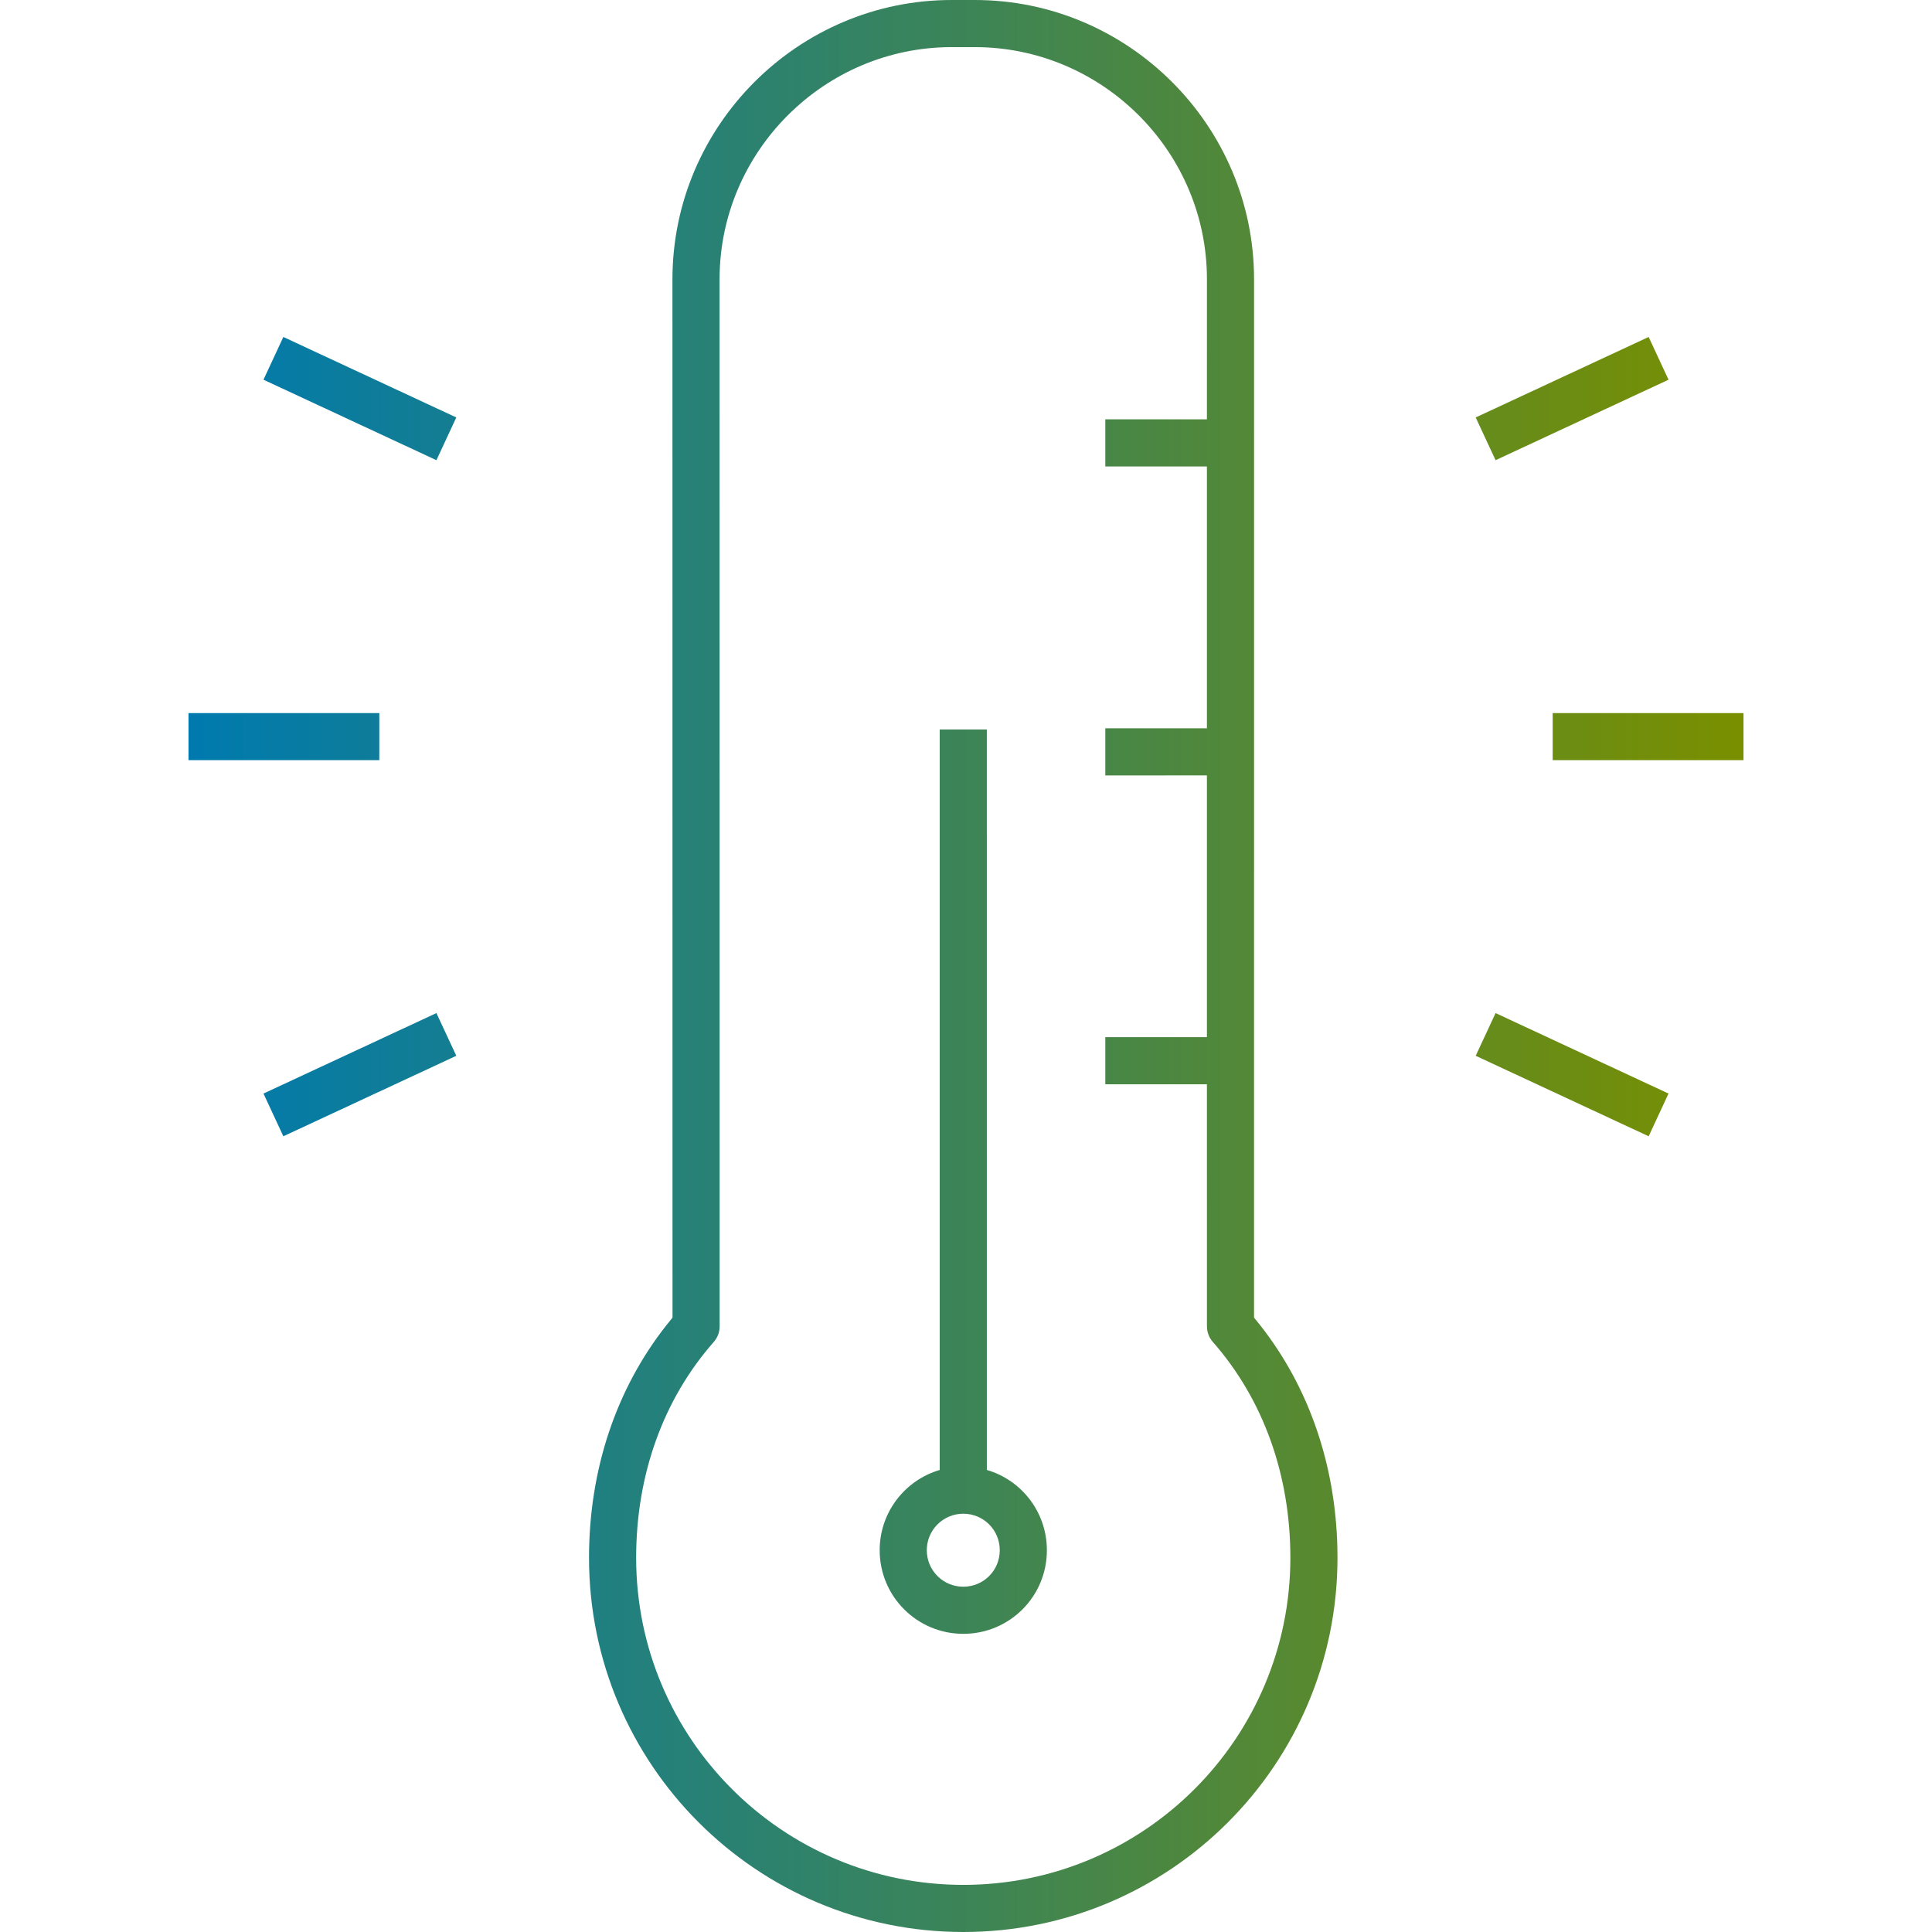 <?xml version="1.0" encoding="UTF-8"?>
<svg width="82px" height="82px" viewBox="0 0 82 82" version="1.1" xmlns="http://www.w3.org/2000/svg" xmlns:xlink="http://www.w3.org/1999/xlink">
    <title>Iconos/Enagas/Degradado/Termometro</title>
    <defs>
        <linearGradient x1="100%" y1="50%" x2="0%" y2="50%" id="linearGradient-1">
            <stop stop-color="#798F00" offset="0%"></stop>
            <stop stop-color="#007AAE" offset="100%"></stop>
        </linearGradient>
    </defs>
    <g id="Iconos/Enagas/Degradado/Termometro" stroke="none" stroke-width="1" fill="none" fill-rule="evenodd">
        <path d="M41.374,0 C47.895,0 53.226,5.329 53.226,11.85 L53.226,11.85 L53.225,55.924 L53.488,56.249 C55.545,58.864 56.678,62.134 56.762,65.689 L56.762,65.689 L56.767,66.117 C56.767,74.888 49.657,82 40.886,82 C32.111,82 25,74.889 25,66.117 C25,62.395 26.14,58.968 28.282,56.249 L28.282,56.249 L28.544,55.925 L28.541,11.85 C28.541,5.329 33.873,0 40.393,0 L40.393,0 Z M41.374,2 L40.393,2 C34.978,2 30.541,6.434 30.541,11.85 L30.541,11.85 L30.544,56.294 C30.544,56.538 30.456,56.772 30.295,56.955 C28.153,59.39 27,62.585 27,66.117 C27,73.784 33.216,80 40.886,80 C48.552,80 54.767,73.783 54.767,66.117 C54.767,62.586 53.615,59.391 51.475,56.954 C51.314,56.772 51.226,56.537 51.226,56.294 L51.226,56.294 L51.225,46.02 L46.913,46.02 L46.913,44.02 L51.225,44.02 L51.225,32.91 L46.913,32.911 L46.913,30.911 L51.225,30.91 L51.225,19.798 L46.913,19.798 L46.913,17.798 L51.225,17.798 L51.226,11.85 C51.226,6.525 46.94,2.151 41.649,2.004 L41.374,2 Z M41.884,30.962 L41.885,62.389 C43.36,62.819 44.433,64.179 44.433,65.798 C44.433,67.762 42.85,69.345 40.885,69.345 C38.926,69.345 37.336,67.76 37.336,65.798 C37.336,64.182 38.412,62.822 39.884,62.39 L39.884,30.962 L41.884,30.962 Z M40.885,64.247 C40.029,64.247 39.336,64.939 39.336,65.798 C39.336,66.654 40.029,67.345 40.885,67.345 C41.745,67.345 42.433,66.657 42.433,65.798 C42.433,64.936 41.745,64.247 40.885,64.247 Z M74,30.265 L74,32.265 L65.901,32.265 L65.901,30.265 L74,30.265 Z M69.974,14.302 L70.817,16.116 L63.477,19.532 L62.633,17.718 L69.974,14.302 Z M63.477,42.998 L70.817,46.414 L69.974,48.227 L62.633,44.811 L63.477,42.998 Z M16.099,30.265 L16.099,32.265 L8,32.265 L8,30.265 L16.099,30.265 Z M18.523,42.998 L19.367,44.811 L12.026,48.227 L11.183,46.414 L18.523,42.998 Z M12.026,14.302 L19.367,17.718 L18.523,19.532 L11.183,16.116 L12.026,14.302 Z" id="Combined-Shape" fill="url(#linearGradient-1)" fill-rule="nonzero"></path>
    </g>
</svg>